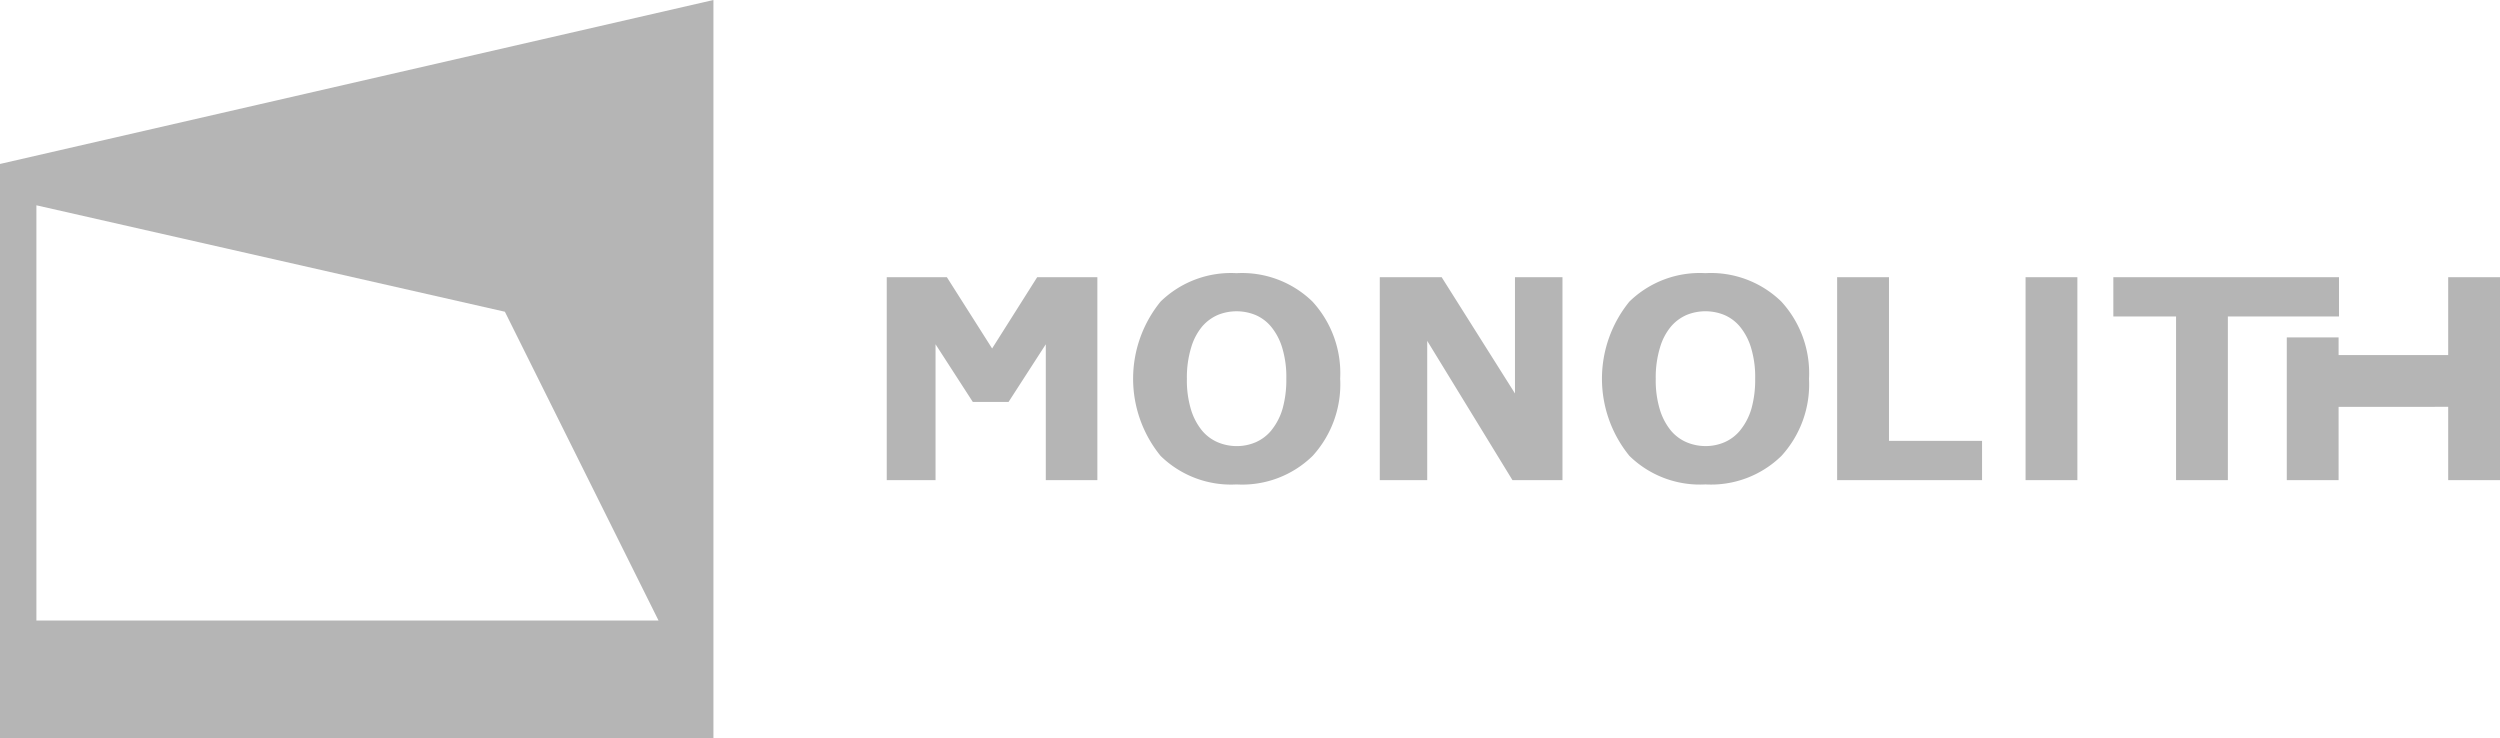 <svg xmlns="http://www.w3.org/2000/svg" width="129.614" height="38.264" viewBox="0 0 129.614 38.264"><g transform="translate(-639.185 -944.228)"><path d="M39.224,32.958V62.72H76.212V24.456l-36.988,8.5ZM41.111,35.1V56.629H73.367L65.4,40.618,41.111,35.1Z" transform="translate(599.961 919.772)" fill="#b5b5b5" fill-rule="evenodd"/><path d="M86.234,103.827H80.469v8.486H77.783v-8.486H74.531v-2.033h11.7v2.033Zm-13.567,8.486H69.981V101.794h2.686v10.519Zm-4.946,0H60.211V101.794H62.9v8.483h4.825v2.036ZM55.193,109.72a3.2,3.2,0,0,0,.581-1.133,5.557,5.557,0,0,0,.188-1.539,5.2,5.2,0,0,0-.218-1.611,3.156,3.156,0,0,0-.565-1.073,2.158,2.158,0,0,0-.821-.615,2.588,2.588,0,0,0-1.932-.007,2.251,2.251,0,0,0-.828.607,3.008,3.008,0,0,0-.571,1.093,5.31,5.31,0,0,0-.22,1.613,5.208,5.208,0,0,0,.213,1.6,3.191,3.191,0,0,0,.563,1.078,2.177,2.177,0,0,0,.819.615,2.528,2.528,0,0,0,.986.2,2.462,2.462,0,0,0,.986-.2,2.173,2.173,0,0,0,.819-.625Zm3.56-2.664a5.5,5.5,0,0,1-1.428,4,5.221,5.221,0,0,1-3.944,1.48,5.222,5.222,0,0,1-3.939-1.48,6.332,6.332,0,0,1,0-8,5.229,5.229,0,0,1,3.939-1.473,5.233,5.233,0,0,1,3.937,1.473,5.494,5.494,0,0,1,1.435,4.008Zm-12.787,5.257H43.378l-4.419-7.22v7.22H36.5V101.794h3.209l3.8,6.026v-6.026h2.462v10.519Zm-15.08-2.592a3.188,3.188,0,0,0,.58-1.133,5.558,5.558,0,0,0,.188-1.539,5.2,5.2,0,0,0-.217-1.611,3.145,3.145,0,0,0-.566-1.073,2.152,2.152,0,0,0-.821-.615,2.588,2.588,0,0,0-1.932-.007,2.257,2.257,0,0,0-.828.607,3.029,3.029,0,0,0-.571,1.093,5.31,5.31,0,0,0-.22,1.613,5.229,5.229,0,0,0,.213,1.6,3.18,3.18,0,0,0,.564,1.078,2.175,2.175,0,0,0,.819.615,2.531,2.531,0,0,0,.986.2,2.457,2.457,0,0,0,.986-.2,2.181,2.181,0,0,0,.819-.625Zm3.56-2.664a5.508,5.508,0,0,1-1.428,4,5.223,5.223,0,0,1-3.944,1.48,5.222,5.222,0,0,1-3.939-1.48,6.33,6.33,0,0,1,0-8,5.229,5.229,0,0,1,3.939-1.473,5.233,5.233,0,0,1,3.936,1.473,5.491,5.491,0,0,1,1.435,4.008Zm-12.59,5.257H19.184v-7.044l-1.931,2.99H15.4l-1.932-2.99v7.044H10.938V101.794h3.118l2.345,3.694,2.335-3.694h3.121v10.519Zm72.722,0H91.892V101.794h2.686v10.519Zm-8.368,0H83.524v-7.4H86.21v7.4Zm-2.05-3.8v-2.686h9.6v2.685Z" transform="translate(674.221 856.807)" fill="#b5b5b5"/></g></svg>